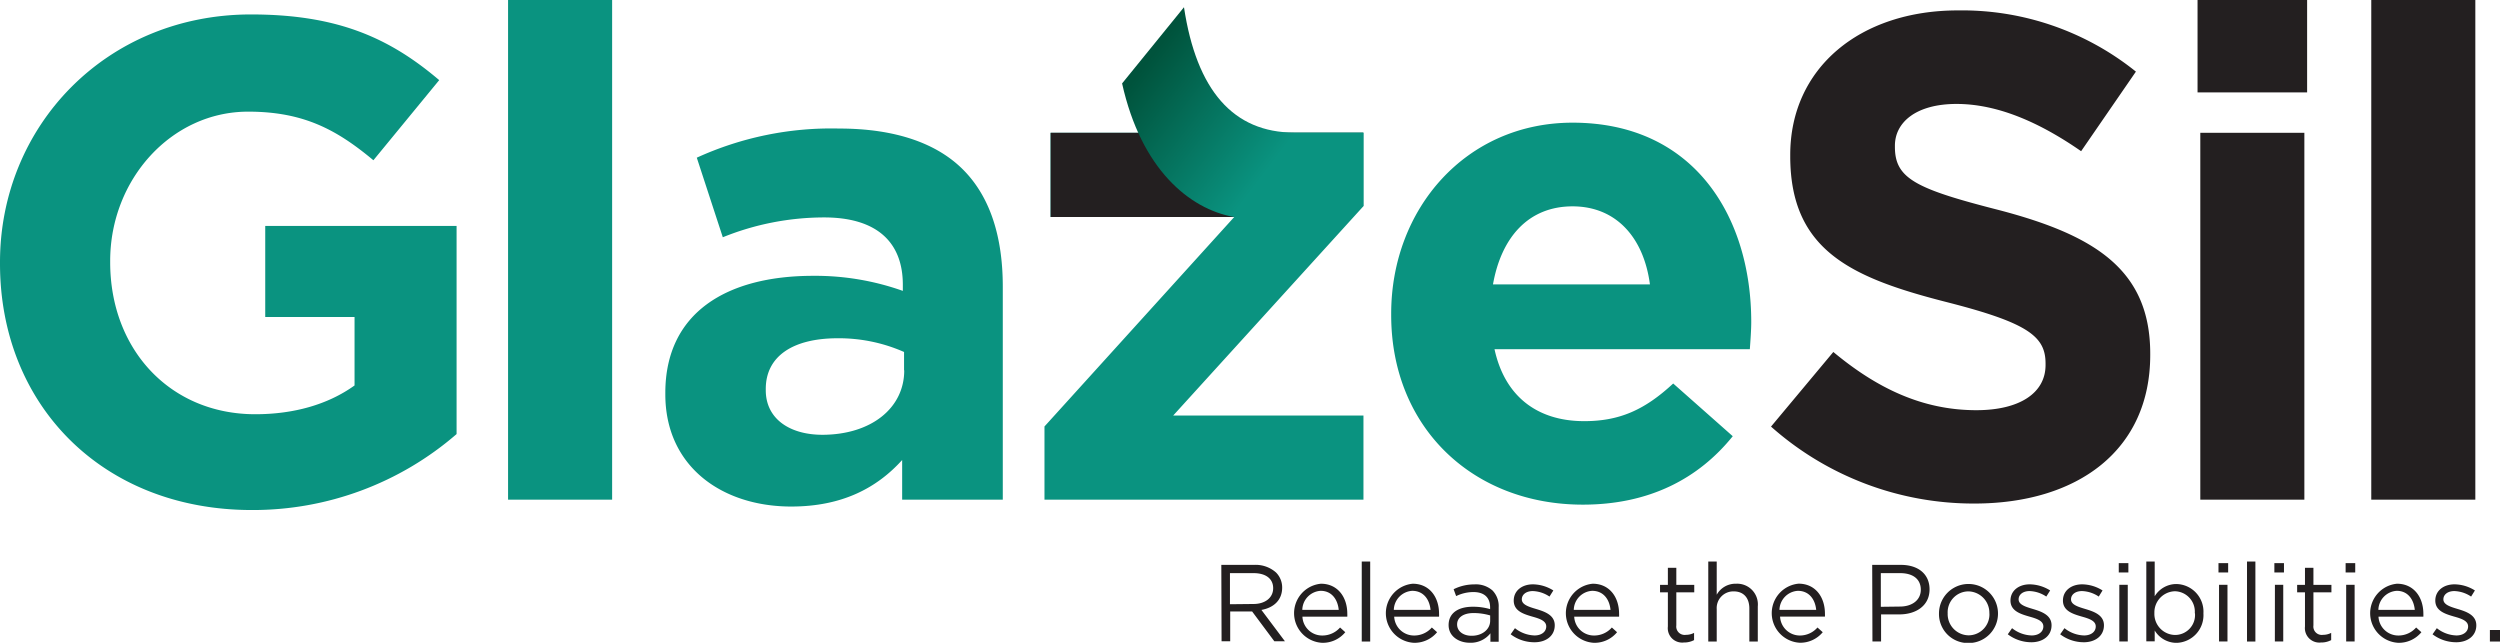 <svg xmlns="http://www.w3.org/2000/svg" viewBox="0 0 408.41 105.01"><defs><linearGradient id="PIX-GlazeSil-Gradation" x1="215.7" x2="187" y1="32.47" y2="10.68" gradientUnits="userSpaceOnUse"><stop offset=".27" stop-color="#0a9380"/><stop offset="1" stop-color="#00533c"/></linearGradient><style> .cls-1{fill:#0a9380}.cls-2{fill:#231f20}</style></defs><path d="M83 0h17v81.63H83zM0 43.06v-.22C0 20.59 17.33 2.36 41 2.36c14.09 0 22.59 3.8 30.75 10.73L61 26.18c-6-5-11.41-7.94-20.47-7.94C28 18.24 18 29.31 18 42.62v.22c0 14.31 9.84 24.83 23.7 24.83 6.26 0 11.86-1.57 16.22-4.7V51.79H43.33V36.91h31.26v34a50.81 50.81 0 0 1 -33.44 12.41C16.78 83.32 0 66.21 0 43.06zM108.69 64.41v-.22c0-13.09 10-19.13 24.15-19.13a42.68 42.68 0 0 1 14.65 2.46v-1c0-7.05-4.36-11-12.86-11a44.17 44.17 0 0 0 -16.55 3.24l-4.25-13A52.87 52.87 0 0 1 137.09 21c9.28 0 16 2.46 20.24 6.71 4.47 4.48 6.49 11.07 6.49 19.12v34.8h-16.44v-6.48c-4.14 4.58-9.84 7.6-18.12 7.6-11.26 0-20.57-6.49-20.57-18.34zm39-3.91v-3a26.4 26.4 0 0 0 -10.85-2.24c-7.27 0-11.74 2.91-11.74 8.28v.22c0 4.58 3.8 7.27 9.28 7.27 7.97-.03 13.34-4.38 13.34-10.53zM170.63 69.67l31-34.22h-30V21.69h51.1v12l-31.07 34.19h31.08v13.75h-52.11zM227.27 51.46v-.22c0-17.11 12.19-31.2 29.63-31.2 20 0 29.19 15.54 29.19 32.54 0 1.34-.12 2.91-.23 4.47h-41.71c1.68 7.72 7 11.75 14.65 11.75 5.71 0 9.84-1.79 14.54-6.15l9.73 8.61c-5.59 6.93-13.64 11.18-24.49 11.18-18.01 0-31.31-12.64-31.31-30.98zm42.27-5c-1-7.6-5.48-12.75-12.64-12.75s-11.63 5-13 12.75z" class="cls-1"/><path d="M289.32 69.69L299.5 57.5c7 5.82 14.43 9.51 23.37 9.51 7.05 0 11.3-2.8 11.3-7.38v-.23c0-4.36-2.69-6.59-15.77-9.95-15.77-4-25.94-8.39-25.94-23.93v-.22c0-14.21 11.4-23.6 27.39-23.6a45.34 45.34 0 0 1 29.08 10l-8.95 13c-6.93-4.81-13.75-7.72-20.35-7.72s-10.07 3-10.07 6.82v.2c0 5.15 3.36 6.83 16.89 10.29 15.88 4.14 24.82 9.84 24.82 23.49V58c0 15.54-11.85 24.26-28.73 24.26a49.81 49.81 0 0 1 -33.22-12.57zM359 0h17.9v15.1H359zm.45 21.69h17v59.94h-17zM387.38 0h17v81.63h-17zM201.61 35.45h-29.97V21.69h51.1l-21.13 13.76z" class="cls-2"/><path fill="url(#PIX-GlazeSil-Gradation)" d="M183.31 13.63c3.11 14 11 20.54 18.3 21.82 8 1.4 21.13-1.79 21.13-1.79v-12h-11.27c-10 0-16-6.9-18.05-20.48z"/><path d="M199.52 92.28h5.38a5 5 0 0 1 3.56 1.25 3.46 3.46 0 0 1 1 2.47c0 2.07-1.43 3.29-3.39 3.64l3.84 5.12h-1.73l-3.63-4.87h-3.58v4.87h-1.41zm5.25 6.39c1.88 0 3.22-1 3.22-2.58 0-1.53-1.18-2.46-3.2-2.46h-3.86v5.08zM216 103.82a3.84 3.84 0 0 0 2.92-1.31l.85.77a4.75 4.75 0 0 1 -3.81 1.73 4.84 4.84 0 0 1 -.17-9.65c2.73 0 4.31 2.18 4.31 4.9a4.75 4.75 0 0 1 0 .48h-7.33a3.22 3.22 0 0 0 3.23 3.08zm2.7-4.19c-.16-1.68-1.13-3.11-2.95-3.11a3.18 3.18 0 0 0 -3 3.11zM222.46 91.74h1.38v13.06h-1.38zM231 103.82a3.81 3.81 0 0 0 2.91-1.31l.86.77a4.77 4.77 0 0 1 -3.81 1.73 4.84 4.84 0 0 1 -.18-9.65c2.74 0 4.31 2.18 4.31 4.9a4.75 4.75 0 0 1 0 .48h-7.33a3.24 3.24 0 0 0 3.24 3.08zm2.7-4.19c-.16-1.68-1.13-3.11-3-3.11a3.2 3.2 0 0 0 -3 3.11zM236.65 102.12c0-2 1.61-3 3.95-3a9.85 9.85 0 0 1 2.83.39v-.28c0-1.65-1-2.51-2.74-2.51a6.5 6.5 0 0 0 -2.81.66l-.41-1.12a7.5 7.5 0 0 1 3.36-.79 4.11 4.11 0 0 1 3 1 3.67 3.67 0 0 1 1 2.72v5.65h-1.35v-1.38a4.08 4.08 0 0 1 -3.38 1.54c-1.73 0-3.45-1-3.45-2.88zm6.79-.72v-.86a9.75 9.75 0 0 0 -2.7-.39c-1.71 0-2.7.75-2.7 1.86 0 1.17 1.08 1.85 2.33 1.85 1.7.03 3.07-.99 3.07-2.46zM246.79 103.62l.7-1a5.36 5.36 0 0 0 3.2 1.19c1.11 0 1.91-.58 1.91-1.47 0-.93-1.09-1.28-2.31-1.62-1.44-.42-3-.92-3-2.61 0-1.59 1.32-2.65 3.14-2.65a6.38 6.38 0 0 1 3.33 1l-.63 1a5.16 5.16 0 0 0 -2.73-.9c-1.09 0-1.79.58-1.79 1.35 0 .88 1.14 1.22 2.38 1.59 1.43.43 3 1 3 2.65 0 1.75-1.45 2.77-3.29 2.77a6.36 6.36 0 0 1 -3.91-1.3zM260.4 103.82a3.84 3.84 0 0 0 2.92-1.31l.85.77a4.75 4.75 0 0 1 -3.81 1.73 4.84 4.84 0 0 1 -.17-9.65c2.73 0 4.31 2.18 4.31 4.9a4.75 4.75 0 0 1 0 .48h-7.33a3.22 3.22 0 0 0 3.23 3.08zm2.7-4.19c-.16-1.68-1.13-3.11-3-3.11a3.18 3.18 0 0 0 -3 3.11zM272.47 102.35V96.77h-1.28V95.55h1.28V92.76h1.38v2.79h2.93v1.22h-2.93v5.4a1.37 1.37 0 0 0 1.56 1.54 2.92 2.92 0 0 0 1.34-.32v1.18a3.46 3.46 0 0 1-1.67.39A2.35 2.35 0 0 1 272.47 102.35zM279.07 91.74h1.38v5.42a3.5 3.5 0 0 1 3.17-1.8 3.38 3.38 0 0 1 3.54 3.7v5.74h-1.38v-5.4c0-1.72-.93-2.79-2.56-2.79a2.72 2.72 0 0 0 -2.77 2.89v5.3h-1.38zM294 103.82a3.81 3.81 0 0 0 2.91-1.31l.86.77A4.77 4.77 0 0 1 294 105a4.84 4.84 0 0 1 -.18-9.65c2.74 0 4.31 2.18 4.31 4.9a4.75 4.75 0 0 1 0 .48h-7.33a3.24 3.24 0 0 0 3.2 3.09zm2.7-4.19c-.16-1.68-1.13-3.11-3-3.11a3.19 3.19 0 0 0 -3 3.11zM305.85 92.28h4.68c2.83 0 4.69 1.5 4.69 4 0 2.7-2.25 4.09-4.92 4.09h-3v4.42h-1.41zm4.51 6.81c2.07 0 3.43-1.1 3.43-2.75 0-1.78-1.34-2.71-3.36-2.71h-3.17v5.5zM316.76 100.22v0a4.82 4.82 0 0 1 9.64 0v0a4.8 4.8 0 0 1-4.84 4.83A4.74 4.74 0 0 1 316.76 100.22Zm8.23 0v0a3.5 3.5 0 0 0-3.43-3.61 3.41 3.41 0 0 0-3.38 3.58v0a3.47 3.47 0 0 0 3.41 3.6A3.42 3.42 0 0 0 325 100.22zM328 103.62l.7-1a5.36 5.36 0 0 0 3.2 1.19c1.11 0 1.91-.58 1.91-1.47 0-.93-1.09-1.28-2.31-1.62-1.45-.42-3.06-.92-3.06-2.61 0-1.59 1.33-2.65 3.15-2.65a6.38 6.38 0 0 1 3.33 1l-.63 1a5.18 5.18 0 0 0 -2.73-.9c-1.09 0-1.79.58-1.79 1.35 0 .88 1.14 1.22 2.38 1.59 1.43.43 3 1 3 2.65 0 1.75-1.45 2.77-3.3 2.77a6.36 6.36 0 0 1 -3.85-1.3zM336.56 103.62l.7-1a5.36 5.36 0 0 0 3.2 1.19c1.11 0 1.91-.58 1.91-1.47 0-.93-1.09-1.28-2.3-1.62-1.45-.42-3.06-.92-3.06-2.61 0-1.59 1.32-2.65 3.15-2.65a6.35 6.35 0 0 1 3.32 1l-.62 1a5.19 5.19 0 0 0 -2.74-.9c-1.09 0-1.79.58-1.79 1.35 0 .88 1.15 1.22 2.38 1.59 1.43.43 3 1 3 2.65 0 1.75-1.45 2.77-3.29 2.77a6.39 6.39 0 0 1 -3.86-1.3zM346.13 92h1.57v1.52h-1.57zm.09 3.54h1.38v9.25h-1.38zM352 103v1.77h-1.37V91.74H352v5.67a4.14 4.14 0 0 1 3.54-2 4.51 4.51 0 0 1 4.42 4.79 4.53 4.53 0 0 1 -4.42 4.82A4.18 4.18 0 0 1 352 103zm6.55-2.83a3.33 3.33 0 0 0 -3.26-3.58 3.45 3.45 0 0 0 -3.34 3.56 3.44 3.44 0 0 0 3.34 3.58 3.26 3.26 0 0 0 3.29-3.53zM362.42 92H364v1.52h-1.58zm.09 3.54h1.38v9.25h-1.38zM367.08 91.74h1.37v13.06h-1.37zM371.55 92h1.57v1.52h-1.57zm.09 3.54H373v9.25h-1.37zM376.55 102.35V96.77h-1.28V95.55h1.28V92.76h1.38v2.79h2.94v1.22h-2.94v5.4a1.37 1.37 0 0 0 1.56 1.54 2.92 2.92 0 0 0 1.34-.32v1.18a3.45 3.45 0 0 1-1.66.39A2.36 2.36 0 0 1 376.55 102.35zM383.19 92h1.57v1.52h-1.57zm.09 3.54h1.38v9.25h-1.38zM391.79 103.82a3.83 3.83 0 0 0 2.92-1.31l.86.77a4.77 4.77 0 0 1 -3.81 1.73 4.84 4.84 0 0 1 -.18-9.65c2.73 0 4.31 2.18 4.31 4.9a4.75 4.75 0 0 1 0 .48h-7.33a3.24 3.24 0 0 0 3.23 3.08zm2.7-4.19c-.16-1.68-1.12-3.11-2.95-3.11a3.19 3.19 0 0 0 -3 3.11zM397.39 103.62l.7-1a5.36 5.36 0 0 0 3.2 1.19c1.11 0 1.91-.58 1.91-1.47 0-.93-1.09-1.28-2.3-1.62-1.45-.42-3.06-.92-3.06-2.61 0-1.59 1.32-2.65 3.15-2.65a6.35 6.35 0 0 1 3.32 1l-.62 1a5.19 5.19 0 0 0 -2.74-.9c-1.09 0-1.79.58-1.79 1.35 0 .88 1.15 1.22 2.38 1.59 1.43.43 3 1 3 2.65 0 1.75-1.45 2.77-3.29 2.77a6.39 6.39 0 0 1 -3.86-1.3zM406.76 102.92h1.65v1.88h-1.65z" class="cls-2"/></svg>

